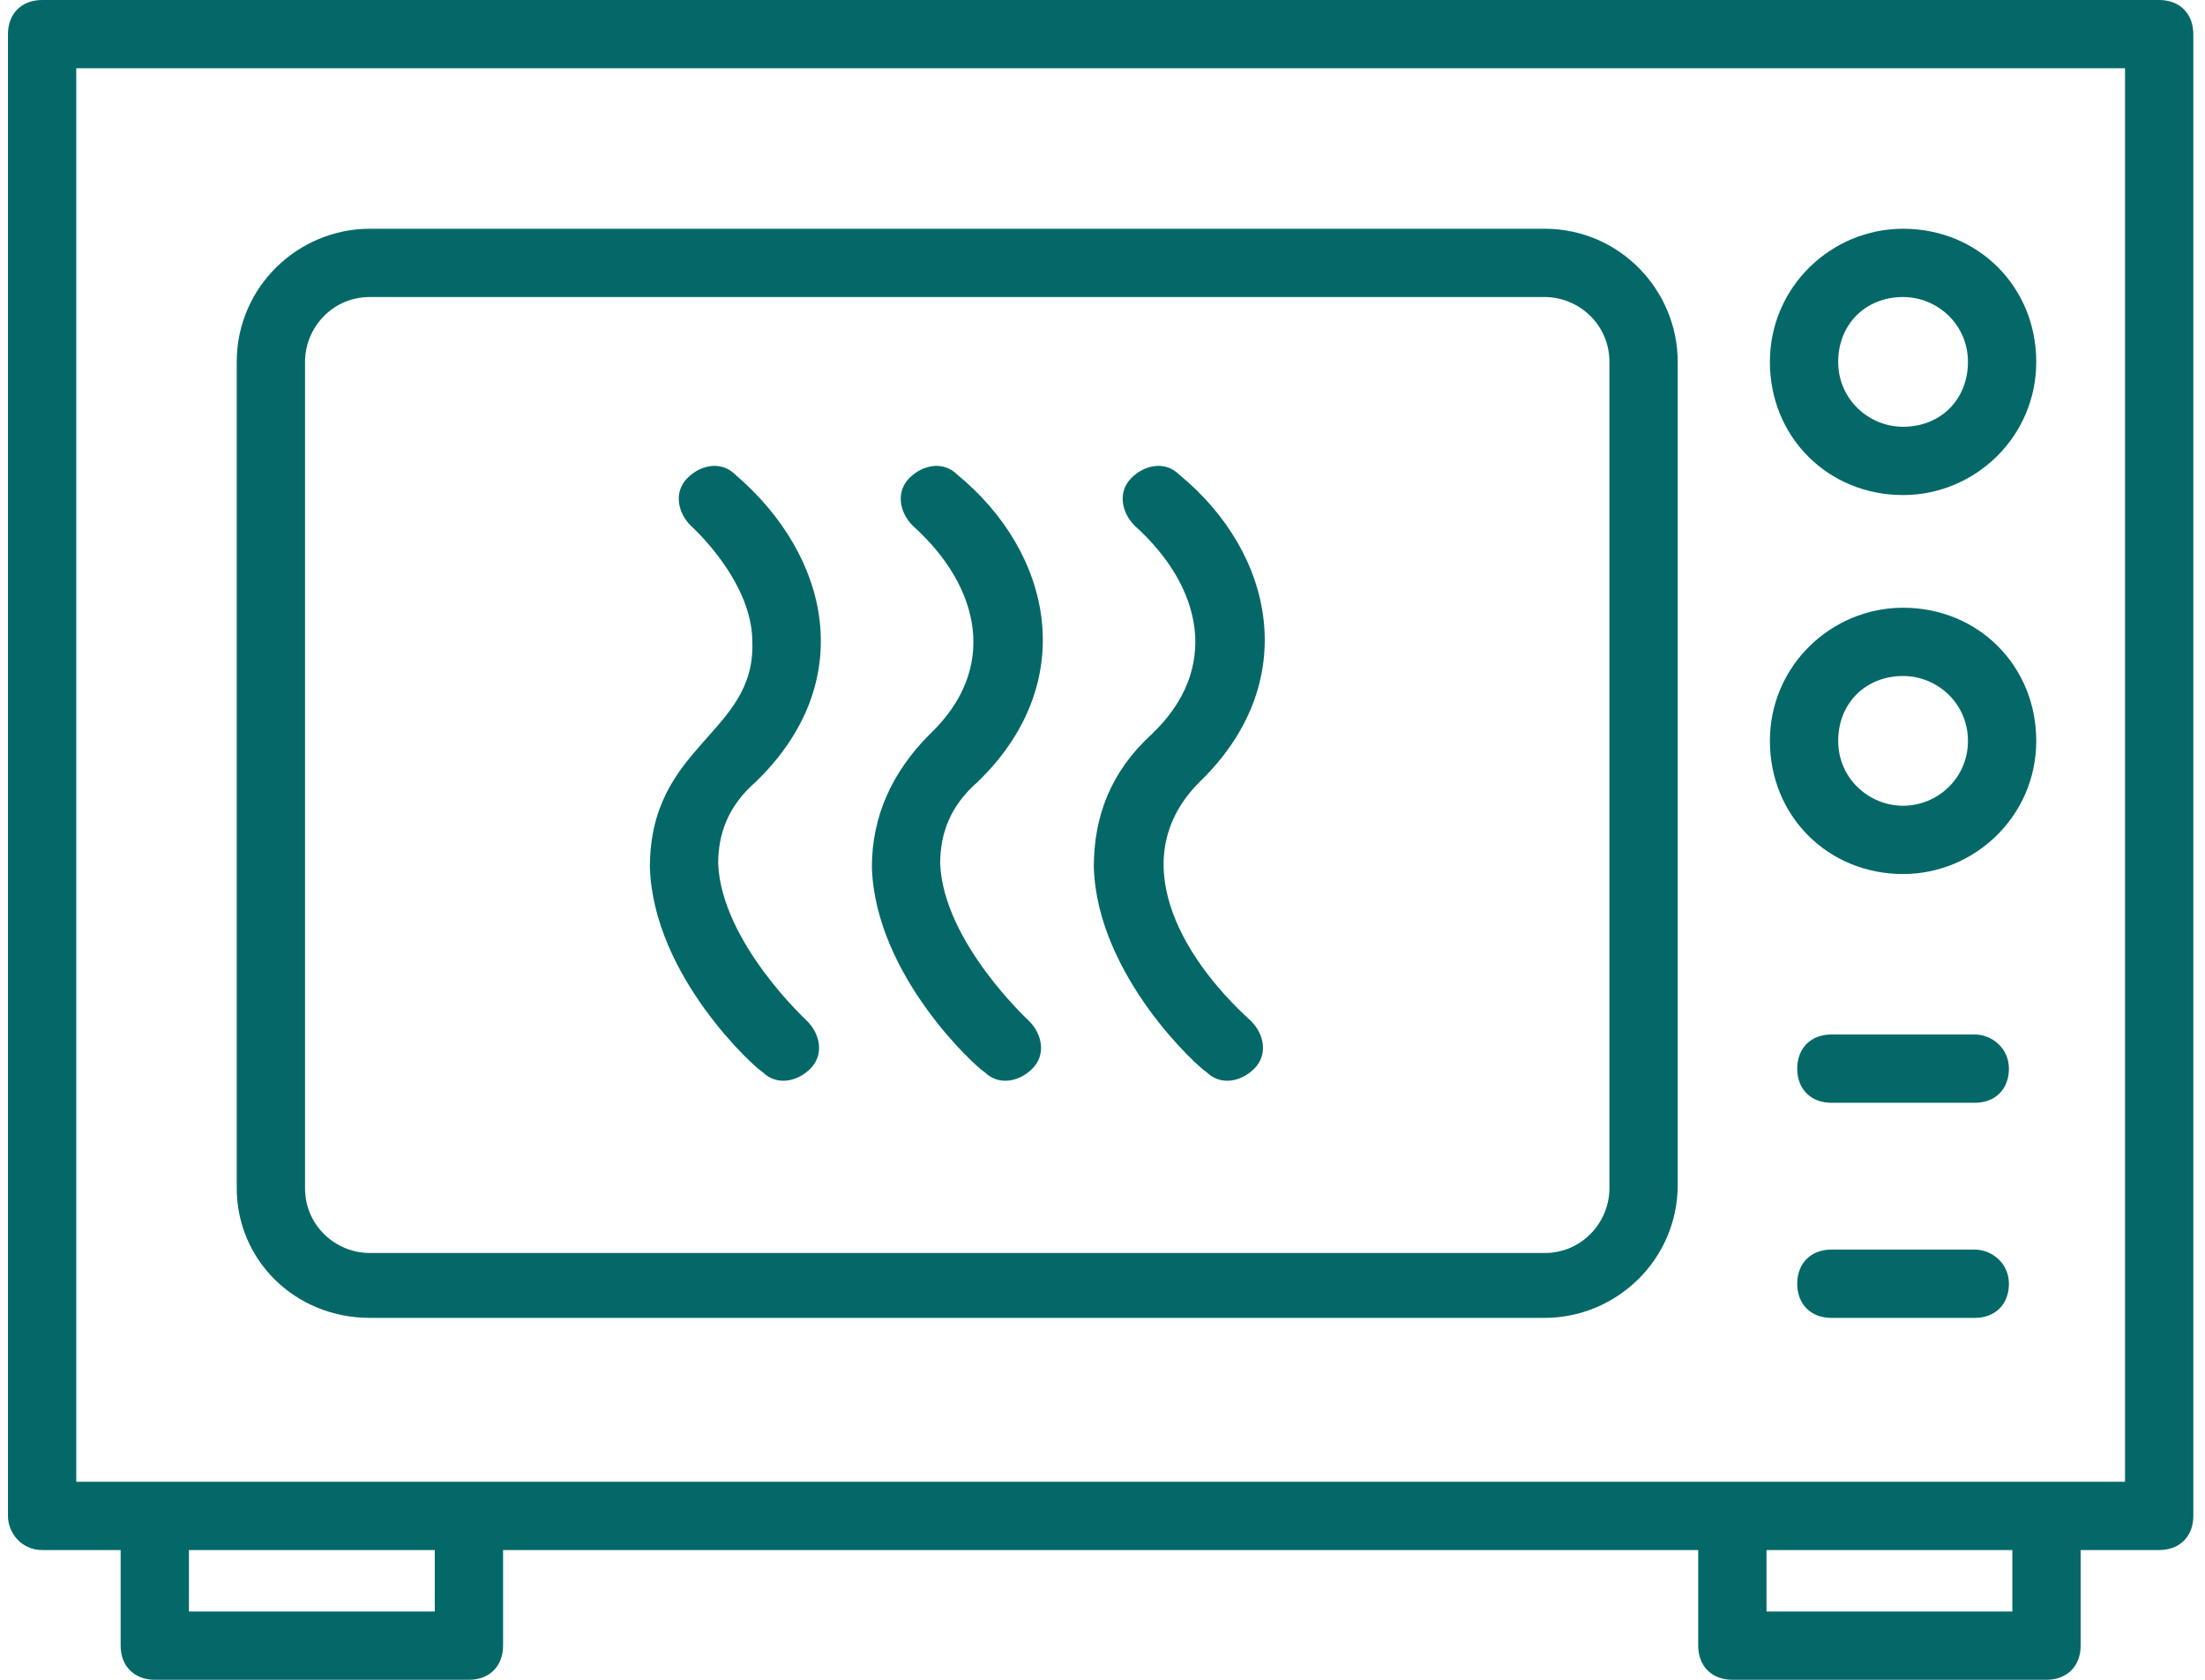 <svg width="105" height="80" viewBox="0 0 105 80" fill="none" xmlns="http://www.w3.org/2000/svg">
<path d="M2.005 73.821H5.745V78.374C5.745 79.35 6.395 80 7.371 80H22.33C23.306 80 23.956 79.35 23.956 78.374V73.821H80.867V78.374C80.867 79.35 81.517 80 82.493 80H97.452C98.428 80 99.078 79.35 99.078 78.374V73.821H102.818C103.794 73.821 104.444 73.171 104.444 72.195V1.626C104.444 0.65 103.794 0 102.818 0H2.005C1.029 0 0.379 0.65 0.379 1.626V72.195C0.379 73.008 1.029 73.821 2.005 73.821ZM20.704 76.748H8.997V73.821H20.704V76.748ZM95.826 76.748H84.119V73.821H95.826V76.748ZM3.631 3.252H101.192V70.569C-20.759 70.569 59.728 70.569 3.631 70.569V3.252Z" fill="#056868"/>
<path d="M17.615 62.764H73.55C76.965 62.764 79.891 60 79.891 56.423V17.236C79.891 13.821 77.127 10.894 73.55 10.894H17.615C14.2 10.894 11.273 13.659 11.273 17.236V56.585C11.273 60 14.038 62.764 17.615 62.764ZM14.525 17.236C14.525 15.61 15.826 14.146 17.615 14.146H73.55C75.176 14.146 76.639 15.447 76.639 17.236V56.585C76.639 58.211 75.338 59.675 73.55 59.675H17.615C15.989 59.675 14.525 58.374 14.525 56.585V17.236Z" fill="#056868"/>
<path d="M90.623 23.577C94.037 23.577 96.964 20.813 96.964 17.236C96.964 13.659 94.2 10.894 90.623 10.894C87.208 10.894 84.281 13.659 84.281 17.236C84.281 20.813 87.046 23.577 90.623 23.577ZM90.623 14.146C92.249 14.146 93.712 15.447 93.712 17.236C93.712 19.024 92.411 20.325 90.623 20.325C88.997 20.325 87.533 19.024 87.533 17.236C87.533 15.447 88.834 14.146 90.623 14.146Z" fill="#056868"/>
<path d="M90.623 41.626C94.037 41.626 96.964 38.862 96.964 35.285C96.964 31.707 94.2 28.943 90.623 28.943C87.208 28.943 84.281 31.707 84.281 35.285C84.281 38.862 87.046 41.626 90.623 41.626ZM90.623 32.195C92.249 32.195 93.712 33.496 93.712 35.285C93.712 37.073 92.249 38.374 90.623 38.374C88.997 38.374 87.533 37.073 87.533 35.285C87.533 33.496 88.834 32.195 90.623 32.195Z" fill="#056868"/>
<path d="M94.037 49.268H87.208C86.232 49.268 85.582 49.919 85.582 50.894C85.582 51.87 86.232 52.52 87.208 52.52H94.037C95.013 52.52 95.663 51.87 95.663 50.894C95.663 49.919 94.85 49.268 94.037 49.268Z" fill="#056868"/>
<path d="M94.037 59.512H87.208C86.232 59.512 85.582 60.163 85.582 61.138C85.582 62.114 86.232 62.764 87.208 62.764H94.037C95.013 62.764 95.663 62.114 95.663 61.138C95.663 60.163 94.85 59.512 94.037 59.512Z" fill="#056868"/>
<path d="M30.947 41.301C31.11 46.504 35.988 50.894 36.313 51.057C36.964 51.707 37.939 51.545 38.59 50.894C39.24 50.244 39.077 49.268 38.427 48.618C38.427 48.618 34.362 44.878 34.199 41.138C34.199 39.675 34.687 38.374 35.988 37.236C40.866 32.52 39.565 26.504 35.012 22.602C34.362 21.951 33.386 22.114 32.736 22.764C32.086 23.415 32.248 24.39 32.898 25.041C32.898 25.041 35.825 27.642 35.825 30.569C35.988 34.959 30.947 35.447 30.947 41.301Z" fill="#056868"/>
<path d="M41.518 41.301C41.68 46.504 46.558 50.894 46.883 51.057C47.534 51.707 48.509 51.545 49.16 50.894C49.81 50.244 49.648 49.268 48.997 48.618C48.997 48.618 44.932 44.878 44.77 41.138C44.77 39.675 45.257 38.374 46.558 37.236C51.436 32.52 50.136 26.341 45.583 22.602C44.932 21.951 43.957 22.114 43.306 22.764C42.656 23.415 42.818 24.39 43.469 25.041C46.721 27.968 47.534 31.87 44.282 34.959C42.493 36.748 41.518 38.862 41.518 41.301Z" fill="#056868"/>
<path d="M52.086 41.301C52.248 46.504 57.127 50.894 57.452 51.057C58.102 51.707 59.078 51.545 59.728 50.894C60.379 50.244 60.216 49.268 59.566 48.618C56.151 45.529 53.549 40.813 57.127 37.236C62.005 32.52 60.704 26.341 56.151 22.602C55.501 21.951 54.525 22.114 53.875 22.764C53.224 23.415 53.387 24.39 54.037 25.041C57.289 27.968 58.102 31.87 54.85 34.959C52.899 36.748 52.086 38.862 52.086 41.301Z" fill="#056868"/>
</svg>

